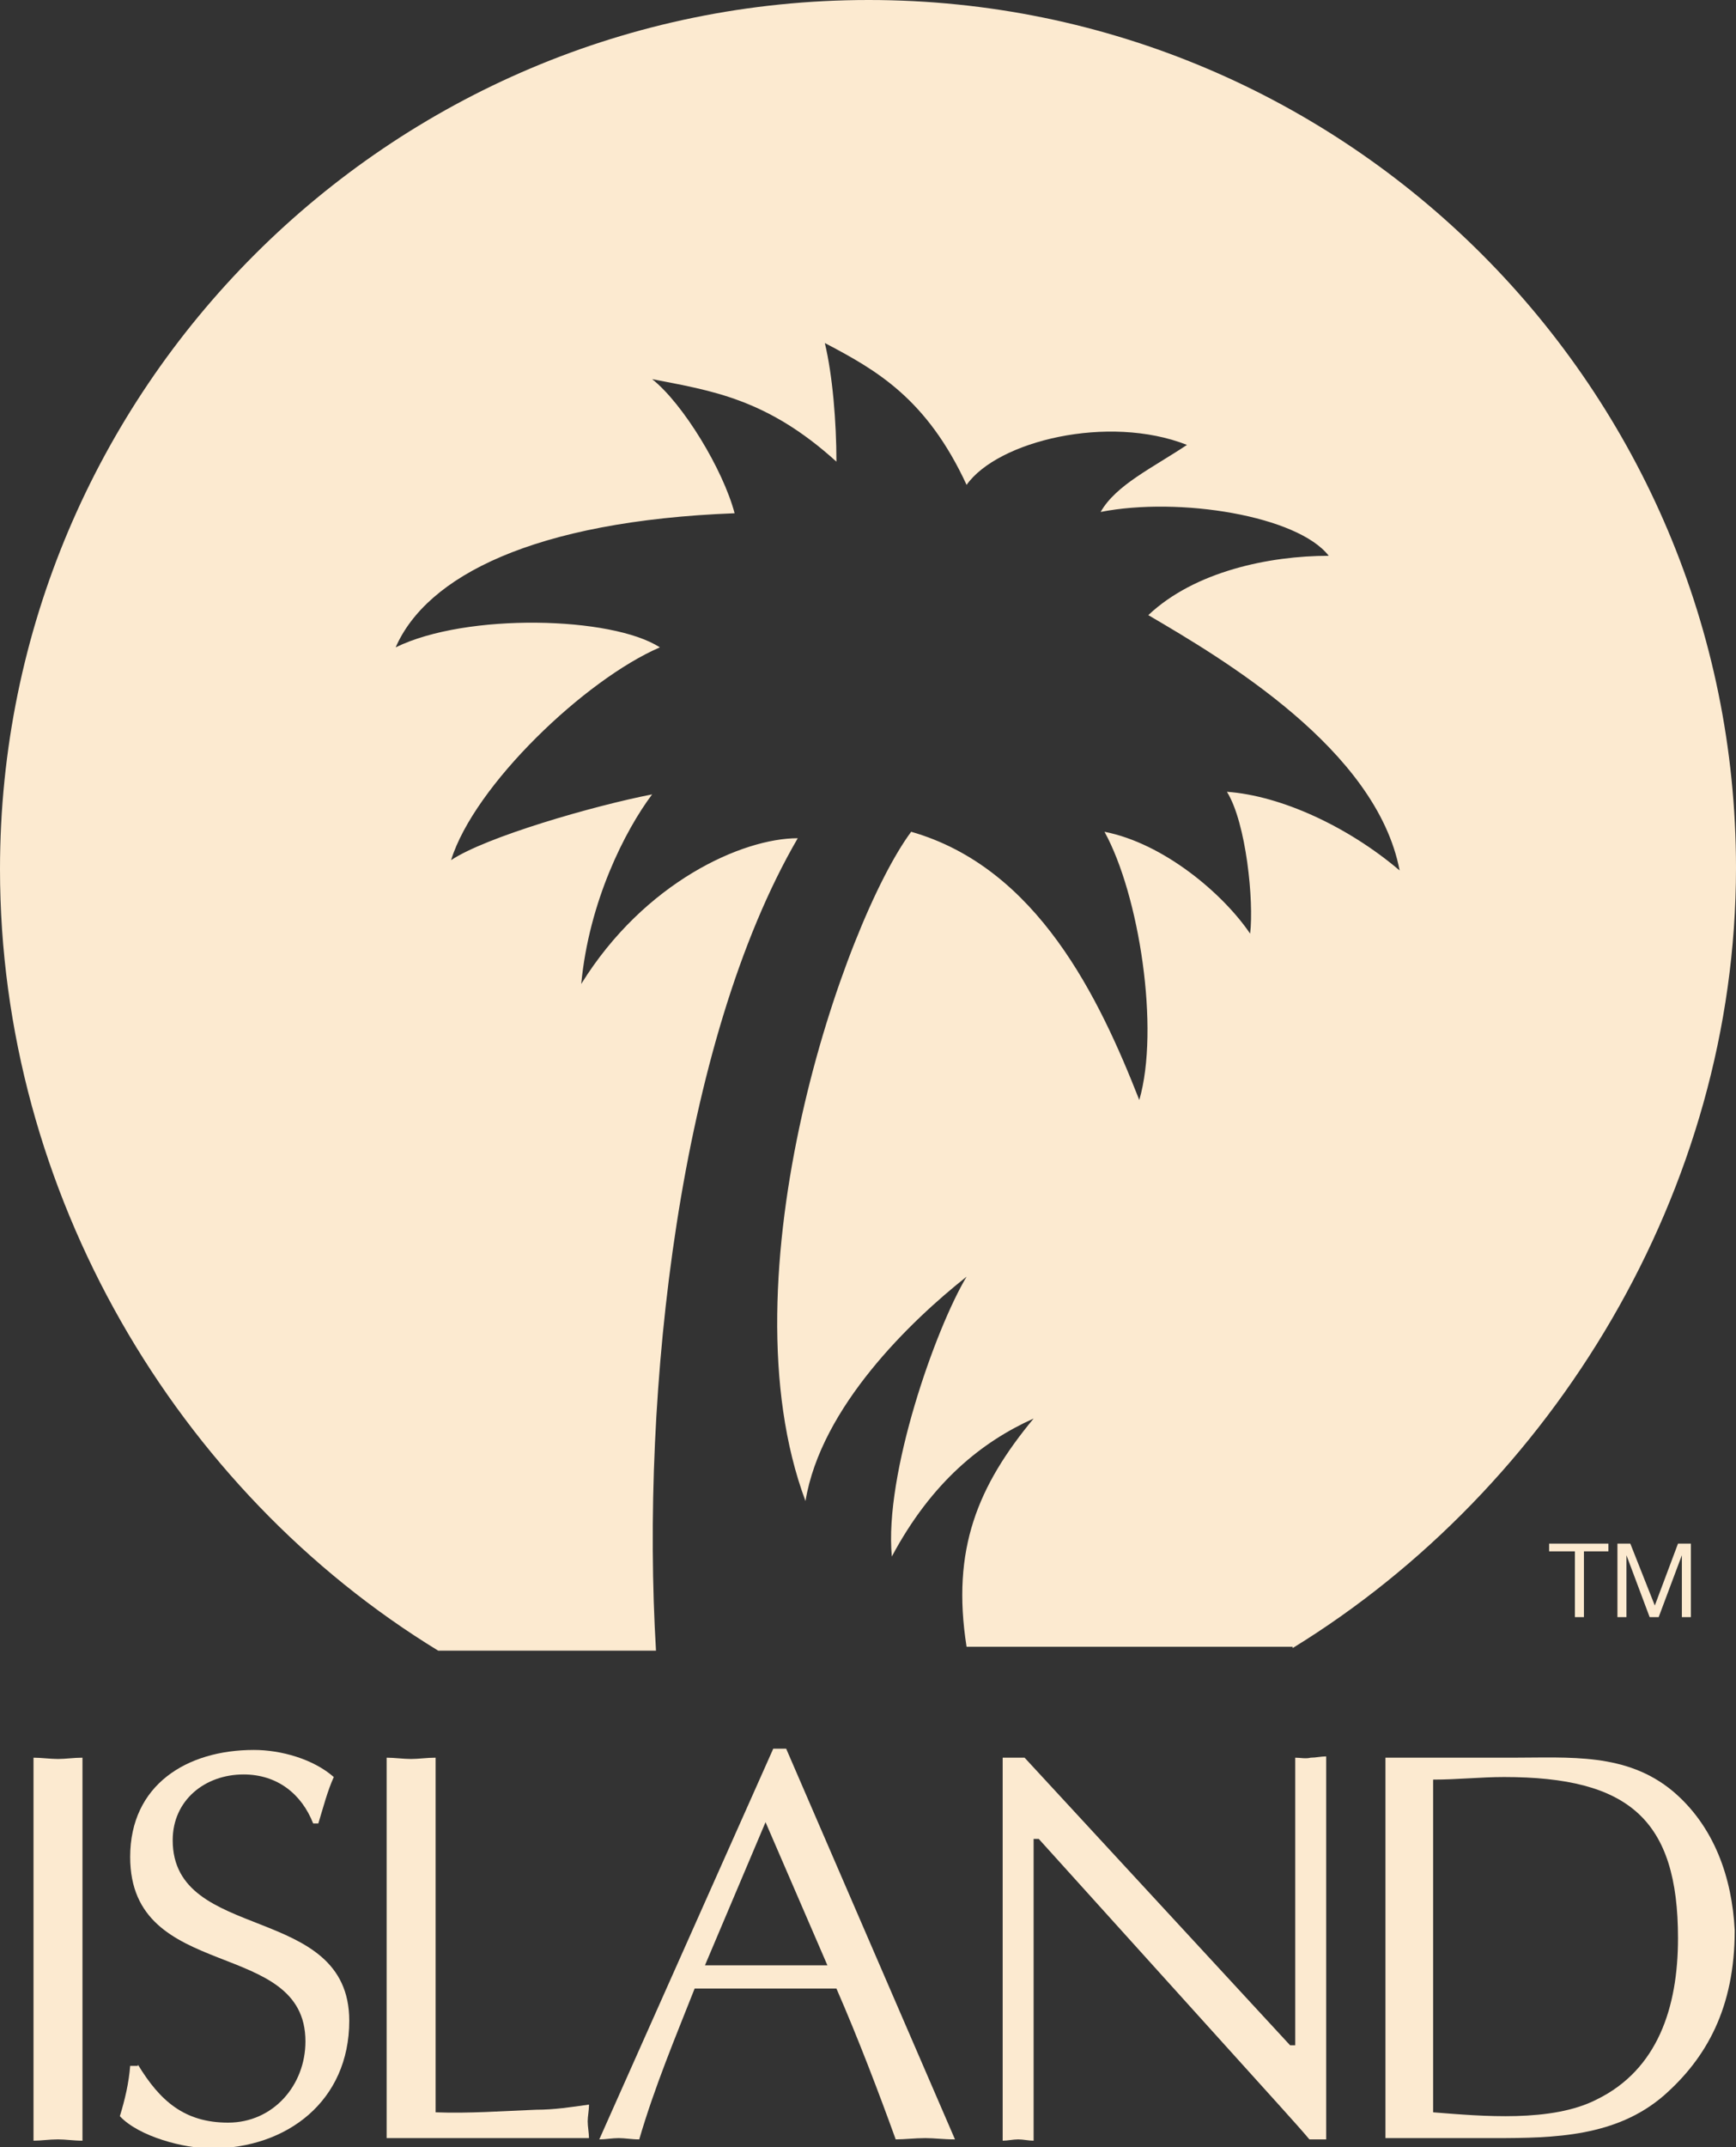 <?xml version="1.0" encoding="utf-8"?>
<!-- Generator: Adobe Illustrator 24.1.0, SVG Export Plug-In . SVG Version: 6.00 Build 0)  -->
<svg version="1.1" id="Layer_1" xmlns="http://www.w3.org/2000/svg" xmlns:xlink="http://www.w3.org/1999/xlink" x="0px" y="0px"
	 viewBox="0 0 134.7 166.5" style="enable-background:new 0 0 134.7 166.5;" xml:space="preserve">
<rect x="0" y="0" width="134.7" height="166.5" fill="#333333" stroke="none"/>
<style type="text/css">
	.st0{fill-rule:evenodd;clip-rule:evenodd;fill:#FCEAD0;}
</style>
<g>
	<path class="st0" d="M2.6,136.3c0.6,0,1.3,0.1,1.9,0.1s1.2-0.1,1.9-0.1V166c-0.7,0-1.3-0.1-1.9-0.1c-0.7,0-1.3,0.1-1.9,0.1V136.3
		L2.6,136.3z"/>
	<path class="st0" d="M10.7,160.1c1.7,2.8,3.6,4.5,7,4.5c3.5,0,6-2.9,6-6.3c0-8.1-13.6-4.5-13.6-14.3c0-5.6,4.4-8.3,9.6-8.3
		c2.1,0,4.6,0.7,6.2,2.1c-0.5,1.1-0.8,2.3-1.2,3.6h-0.4c-0.9-2.3-2.8-3.8-5.4-3.8c-3,0-5.5,2-5.5,5.1c0,8,13.7,4.8,13.7,14
		c0,6.2-4.8,9.9-10.7,9.9c-2.1,0-5.6-0.9-7.1-2.5c0.4-1.3,0.7-2.6,0.8-3.9h0.6V160.1z"/>
	<path class="st0" d="M33.8,163.8c2.6,0.1,5.2-0.1,7.8-0.2c1.4,0,2.7-0.2,4.1-0.4c0,0.5-0.1,0.9-0.1,1.3c0,0.4,0.1,0.9,0.1,1.3H30
		v-29.5c0.6,0,1.3,0.1,1.9,0.1s1.2-0.1,1.9-0.1V163.8L33.8,163.8z"/>
	<path class="st0" d="M61,135.6h-1l-13.5,30.3c0.5,0,1-0.1,1.5-0.1s1,0.1,1.6,0.1c1.2-4.1,2.8-7.9,4.3-11.7h11
		c1.7,3.9,3.3,8.1,4.6,11.7c0.7,0,1.5-0.1,2.3-0.1c0.7,0,1.4,0.1,2.3,0.1L61,135.6z M54.7,152.4l4.7-11.1l4.8,11.1H54.7z"/>
	<path class="st0" d="M100.5,136.3v22.3h-0.4l-20.6-22.3h-1.7V166c0.4,0,0.8-0.1,1.2-0.1c0.4,0,0.8,0.1,1.2,0.1v-23.4h0.4l18.7,20.7
		c0.9,1,1.8,2,2.3,2.6h1.3v-29.7c-0.4,0-0.8,0.1-1.2,0.1C101.3,136.4,100.9,136.3,100.5,136.3L100.5,136.3z"/>
	<path class="st0" d="M129.8,138.9c-3.6-3-8-2.6-12.5-2.6h-9.8v29.5h8.5c4.6,0,9.4-0.1,13.1-3.3c3.3-2.9,5.5-6.8,5.5-12.8
		C134.4,145.6,133,141.6,129.8,138.9z M123.9,162.8c-3.5,1.8-8.9,1.3-12.7,1V138c1.9,0,3.7-0.2,5.5-0.2c9.7,0,13.5,3.3,13.5,12.5
		C130.2,155.7,128.6,160.5,123.9,162.8z"/>
	<polygon class="st0" points="122.2,120.3 120.2,120.3 120.2,119.7 124.8,119.7 124.8,120.3 122.9,120.3 122.9,125.4 122.2,125.4 	
		"/>
	<polygon class="st0" points="125.5,119.7 126.5,119.7 128.4,124.5 130.2,119.7 131.2,119.7 131.2,125.4 130.5,125.4 130.5,120.6 
		130.5,120.6 128.7,125.4 128,125.4 126.2,120.6 126.2,120.6 126.2,125.4 125.5,125.4 	"/>
	<path class="st0" d="M100.3,127.8c20.2-12.4,34.4-35.5,34.4-60.5C134.7,30.2,104.6,0,67.4,0S0,30.2,0,67.4
		c0,25.1,13.7,48.2,34,60.6h16.9c-1.2-20,1.8-47.2,11-63c-4.3,0-11.9,3.4-16.8,11.3c0.6-6.4,3.4-11.9,5.5-14.7
		C46,62.5,37.7,64.9,35,66.7c1.8-5.8,10.4-14,16.2-16.5c-3.7-2.4-15-2.7-20.5,0c2.4-5.5,10.7-9.8,26.3-10.4c-0.9-3.4-4-8.5-6.4-10.4
		c4.6,0.9,8.9,1.5,14.3,6.4c0-3.1-0.3-6.7-0.9-9.2c4,2.1,7.9,4.3,11,11c2.4-3.4,11-5.5,17.1-3.1c-2.7,1.8-5.5,3.1-6.7,5.2
		c6.1-1.2,15.3,0.3,17.7,3.4c-4.6,0-10.4,1.2-14,4.6c5.8,3.4,17.7,10.4,19.5,19.8c-4-3.4-9.2-5.8-13.4-6.1c1.5,2.4,2.1,8.5,1.8,11
		c-2.1-3.1-6.7-7-11.3-7.9c2.7,4.9,4.3,15.3,2.7,20.8c-3.1-7.9-7.9-18-17.7-20.8c-5.2,7-14.7,34.5-8.2,51.9
		c1.2-7.3,8.2-14,12.5-17.4c-2.4,4-6.4,15.3-5.8,21.7c3.1-5.8,7-8.9,11-10.7c-4.3,5.2-6.4,10.1-5.2,17.7h25.3V127.8z"/>
</g>
</svg>
